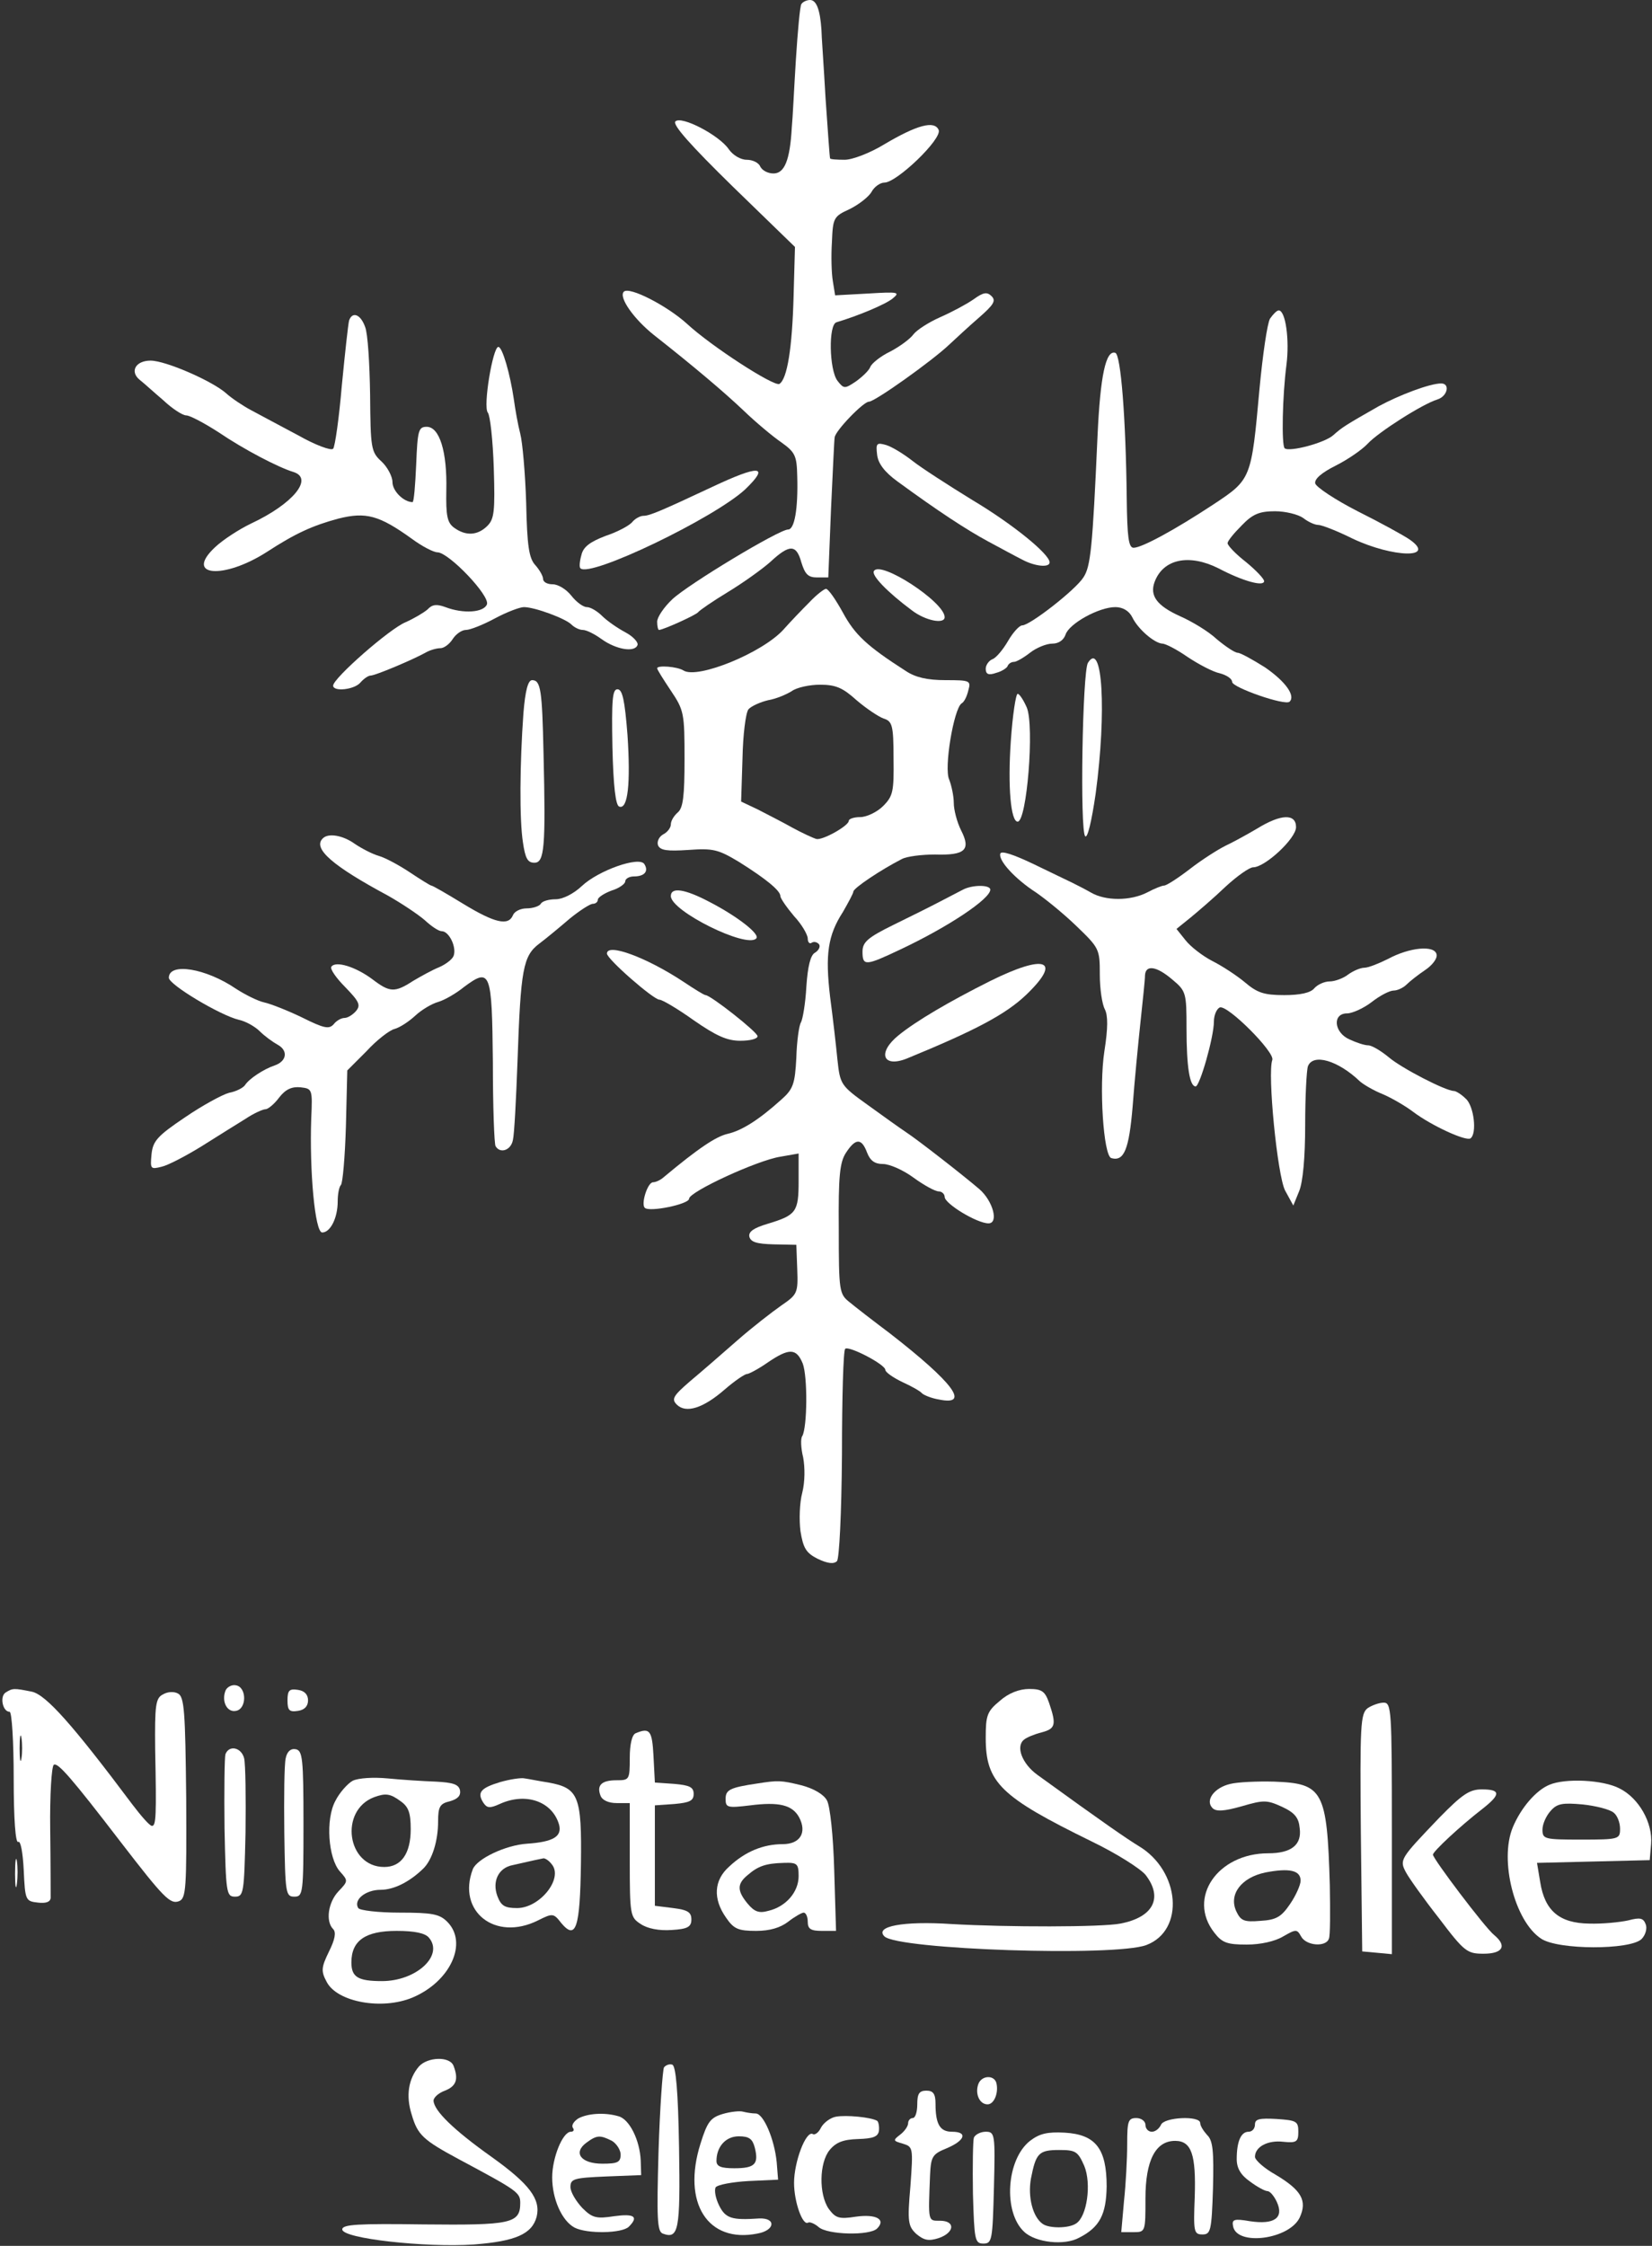 <?xml version="1.0" encoding="UTF-8"?>
<svg width="362px" height="492px" viewBox="0 0 362 492" version="1.1" xmlns="http://www.w3.org/2000/svg" xmlns:xlink="http://www.w3.org/1999/xlink">
    <rect x="0" y="0" width="362" height="492" fill="#333333" stroke="none"/>
    <!-- Generator: Sketch 52 (66869) - http://www.bohemiancoding.com/sketch -->
    <title>Niigata-Sake-Logo</title>
    <desc>Created with Sketch.</desc>
    <g id="Page-1" stroke="none" stroke-width="1" fill="none" fill-rule="evenodd">
        <g id="Niigata-Sake-Logo" transform="translate(0, -1)" fill="#FFFFFF">
            <g id="Group" transform="translate(181.5, 246.9) scale(-1, 1) rotate(-180) translate(-181.5, -246.9) translate(0.5, 0.9)">
                <path d="M175.1,491 C174.8,490.6 174.3,485.1 173.9,478.8 C173.5,472.5 173.2,465.8 173,463.9 C172.6,456.8 171.4,453.9 169,453.9 C167.7,453.9 166.5,454.6 166.1,455.4 C165.8,456.2 164.5,456.9 163.1,456.9 C161.8,456.9 160.1,457.9 159.2,459.2 C157.1,462.3 148.8,466.6 147.5,465.3 C146.8,464.6 150.8,460.1 160.1,451 L173.7,437.8 L173.4,427.1 C173.1,415.6 172,408.9 170.3,407.8 C169.2,407.1 155.4,416 150,421 C145.7,424.9 137.4,429.2 136.2,428 C135,426.8 138.4,422 142.8,418.5 C151.2,411.9 158.2,406 162.5,401.9 C165.1,399.4 168.8,396.3 170.7,395 C173.8,392.8 174.1,392 174.2,387.5 C174.4,380.4 173.6,375.9 172.2,375.9 C170.2,375.9 150.3,363.9 146.8,360.6 C145,358.9 143.5,356.7 143.5,355.7 C143.5,354.7 143.7,353.9 143.9,353.9 C144.8,353.9 152.1,357.2 152.5,357.8 C152.8,358.2 155.7,360.2 159,362.2 C162.3,364.2 166.5,367.2 168.3,368.8 C172.5,372.7 174,372.7 175.1,368.7 C175.9,366.1 176.6,365.4 178.5,365.4 L181,365.4 L181.6,380.4 C182,388.7 182.3,395.7 182.4,396.1 C182.6,397.6 188.7,403.9 189.9,403.9 C191.2,403.9 203.7,412.8 207.5,416.4 C208.9,417.7 211.8,420.4 214,422.3 C217.2,425.1 217.8,426 216.8,427 C215.8,428 215,427.9 212.8,426.3 C211.2,425.2 208,423.5 205.5,422.4 C203,421.3 200.4,419.6 199.7,418.7 C199,417.7 196.7,416 194.6,414.9 C192.5,413.9 190.5,412.3 190.2,411.5 C189.9,410.7 188.4,409.3 187,408.3 C184.6,406.7 184.4,406.7 183,408.5 C181.2,410.9 181,420.8 182.8,421.3 C187.5,422.7 193.5,425.2 195.1,426.5 C196.8,427.9 196.4,428 189.8,427.6 L182.5,427.2 L182,430.3 C181.7,432 181.6,435.9 181.8,438.9 C182,444.2 182.2,444.5 185.7,446.1 C187.7,447.1 189.9,448.8 190.5,449.9 C191.1,451 192.4,451.9 193.3,451.9 C196,451.9 205.9,461.4 205.2,463.4 C204.3,465.6 200.4,464.5 193.3,460.3 C190.2,458.4 186.3,456.9 184.6,456.9 C182.9,456.9 181.4,457 181.4,457.2 C181.3,457.3 180.9,463.3 180.4,470.4 C180,477.6 179.5,484.3 179.5,485.4 C179.2,489.8 178.4,491.9 177,491.9 C176.3,491.9 175.4,491.5 175.1,491 Z" id="Path"></path>
                <path d="M277.8,422.1 C277.2,421.1 276.2,414.2 275.5,406.8 C273.7,386.9 273.7,386.9 265.4,381.4 C256.9,375.8 249.7,371.9 247.9,371.9 C246.8,371.9 246.5,374.3 246.4,382.7 C246.2,400.4 245.1,414.2 243.9,414.6 C241.8,415.3 240.6,409.5 240,396.4 C238.9,371.8 238.5,367.8 236.9,365.4 C235.2,362.7 225.2,354.9 223.5,354.9 C222.9,354.9 221.5,353.4 220.4,351.5 C219.3,349.6 217.8,347.8 217,347.5 C216.2,347.2 215.5,346.2 215.5,345.4 C215.5,344.2 216.1,343.9 217.8,344.5 C219,344.8 220.2,345.6 220.3,346 C220.5,346.5 221.1,346.9 221.7,346.9 C222.2,346.9 223.8,347.8 225.2,348.9 C226.6,350 228.8,350.9 230.1,350.9 C231.5,350.9 232.6,351.7 233,352.9 C233.8,355.3 240.3,358.9 243.9,358.9 C245.5,358.9 246.9,358.1 247.6,356.7 C248.9,354 252.5,351 254.2,350.9 C254.9,350.9 257.4,349.6 259.7,348 C262.1,346.4 265.3,344.7 266.8,344.4 C268.3,344 269.5,343.2 269.5,342.5 C269.5,341.3 281.2,337.2 282.1,338.2 C283.4,339.5 281.2,342.6 276.7,345.7 C274,347.4 271.3,348.9 270.7,348.9 C270.1,348.9 268,350.3 266.1,351.9 C264.3,353.6 260.6,355.8 258.1,356.9 C253,359.2 251.4,361.4 252.5,364.4 C254.4,369.5 260.1,370.6 266.5,367.4 C271.8,364.6 276.5,363.3 276.5,364.6 C276.5,365.1 274.7,367 272.5,368.8 C270.3,370.5 268.5,372.4 268.5,372.9 C268.5,373.4 269.9,375.1 271.6,376.8 C274,379.3 275.5,379.9 278.9,379.9 C281.2,379.9 284,379.2 285.1,378.4 C286.1,377.6 287.6,376.9 288.4,376.9 C289.1,376.9 292.5,375.6 295.9,373.9 C304.8,369.7 314.4,369.5 308.4,373.7 C307.1,374.6 302,377.4 297,379.9 C292.1,382.4 287.9,385.2 287.7,386 C287.5,387 289.2,388.4 292.2,389.9 C294.8,391.2 298,393.4 299.2,394.7 C301.5,397.2 311.2,403.4 314.5,404.4 C316.7,405.1 317.3,407.9 315.3,407.9 C312.8,407.9 306,405.3 301.6,402.9 C294.4,398.8 293.6,398.3 291.7,396.6 C289.9,394.9 282,392.8 281,393.7 C280.3,394.4 280.5,405.1 281.4,412 C282.1,417.5 281.2,423.9 279.7,423.9 C279.3,423.9 278.5,423.1 277.8,422.1 Z" id="Path"></path>
                <path d="M76,421.7 C75.8,421 75.1,414.6 74.4,407.4 C73.8,400.3 72.9,394 72.5,393.6 C72.1,393.1 68.6,394.4 64.9,396.5 C61.1,398.5 56.5,401 54.6,402 C52.7,403 50.2,404.7 49.1,405.7 C46.1,408.4 35.8,412.9 32.5,412.9 C29.2,412.9 27.9,410.5 30.1,408.7 C31,408 33.3,405.9 35.3,404.2 C37.2,402.4 39.5,400.9 40.3,400.9 C41.1,400.9 44.3,399.2 47.4,397.2 C53,393.4 60.5,389.5 63.8,388.5 C68.3,387.1 63.7,381.5 54.5,377.2 C52,376 48.4,373.7 46.6,372 C39.8,365.6 48.5,364.9 58,371 C64.3,375.1 68.1,376.8 73.7,378.3 C79.7,379.8 82.6,379 89.7,373.9 C92,372.2 94.5,370.9 95.4,370.9 C97.9,370.8 106.9,361.4 106.2,359.5 C105.5,357.7 101,357.4 97.1,358.9 C95.2,359.6 94.2,359.5 93.2,358.4 C92.4,357.7 90.2,356.4 88.4,355.6 C84.9,354.2 72.5,343.3 72.5,341.7 C72.5,340.3 77.2,340.8 78.5,342.4 C79.2,343.2 80.2,343.9 80.7,343.9 C81.7,343.9 89.8,347.3 92.7,348.9 C93.7,349.5 95.2,349.9 96,349.9 C96.8,349.9 98,350.8 98.7,351.9 C99.4,353 100.7,353.9 101.6,353.9 C102.5,353.9 105.3,355 107.9,356.4 C110.5,357.8 113.4,358.9 114.3,358.9 C116.7,358.9 123.4,356.4 124.7,355.1 C125.4,354.4 126.5,353.9 127.2,353.9 C128,353.9 129.8,353 131.3,351.9 C134.5,349.6 138.6,348.9 139.2,350.6 C139.4,351.2 138.2,352.5 136.5,353.4 C134.8,354.3 132.5,355.9 131.4,357 C130.4,358 128.9,358.9 128.1,358.9 C127.3,358.9 125.8,360 124.7,361.4 C123.6,362.8 121.8,363.9 120.6,363.9 C119.4,363.9 118.5,364.4 118.5,365.1 C118.5,365.7 117.7,367.1 116.8,368.1 C115.4,369.6 115,372.4 114.8,381.7 C114.6,388.1 114,395 113.5,396.9 C113,398.8 112.4,402.2 112.1,404.4 C111.3,409.9 109.6,415.9 108.7,415.9 C107.5,415.9 105.3,402.8 106.4,401.5 C106.9,400.9 107.5,395.5 107.7,389.4 C108,379.9 107.8,378.2 106.3,376.7 C104.2,374.6 101.6,374.4 99,376.3 C97.5,377.4 97.2,378.9 97.3,384.5 C97.5,393 95.8,398.4 93,398.4 C91.2,398.4 91,397.6 90.7,390.2 C90.5,385.6 90.2,381.9 89.9,381.9 C88,381.9 85.5,384.3 85.5,386.3 C85.5,387.5 84.4,389.6 83.1,390.8 C80.8,392.9 80.7,393.7 80.6,405.4 C80.5,412.2 80.1,418.9 79.5,420.3 C78.5,423.1 76.7,423.7 76,421.7 Z" id="Path"></path>
                <path d="M191.7,392.3 C191.9,390.4 193.3,388.5 196.2,386.4 C205.1,379.9 211.2,375.9 216,373.3 C218.8,371.8 222.1,370 223.5,369.3 C226.3,367.8 229.5,367.5 229.5,368.7 C229.5,370.5 221.4,377.1 212.5,382.4 C207.3,385.6 201.4,389.4 199.5,390.9 C197.6,392.4 195,394 193.7,394.4 C191.6,395 191.4,394.8 191.7,392.3 Z" id="Path"></path>
                <path d="M155.5,385.2 C144.2,379.9 141.8,378.9 140.5,378.9 C139.8,378.9 138.7,378.3 138.1,377.6 C137.5,376.8 134.9,375.4 132.2,374.5 C128.8,373.2 127.3,372.1 126.9,370.3 C126.5,368.9 126.4,367.6 126.7,367.4 C128.8,365.3 156,378.4 162.8,384.7 C168.3,390 165.9,390.1 155.5,385.2 Z" id="Path"></path>
                <path d="M191,366.8 C190.4,365.9 193.8,362.3 199.3,358.2 C202.3,355.9 206.5,355.1 206.5,356.7 C206.5,360 192.4,369.2 191,366.8 Z" id="Path"></path>
                <path d="M176.9,360 C175.3,358.4 172.7,355.7 171.2,354 C166.6,348.9 152.4,343.1 149.3,345 C147.9,345.9 143.5,346.2 143.5,345.5 C143.5,345.2 144.9,343 146.5,340.6 C149.4,336.3 149.5,335.6 149.5,325.6 C149.5,317.5 149.2,314.9 148,313.9 C147.2,313.2 146.5,312.1 146.5,311.3 C146.5,310.6 145.8,309.6 144.8,309.1 C143.9,308.6 143.4,307.5 143.7,306.7 C144.2,305.6 145.7,305.4 150.3,305.7 C155.8,306.1 156.9,305.8 161.4,303.1 C167.3,299.4 170.5,296.8 170.5,295.6 C170.5,295.1 171.9,293.1 173.5,291.2 C175.2,289.4 176.5,287.1 176.5,286.3 C176.5,285.5 176.9,285 177.4,285.4 C177.9,285.7 178.6,285.5 179,285 C179.3,284.5 178.9,283.7 178.1,283.2 C177.1,282.7 176.5,280.2 176.2,275.8 C176,272.1 175.4,268.6 175,267.9 C174.6,267.3 174.1,263.8 174,260.2 C173.7,254.4 173.3,253.3 170.7,251 C165.7,246.5 162,244.2 158.9,243.5 C156.4,242.9 152.7,240.5 144.8,233.9 C144.1,233.3 143.1,232.9 142.6,232.9 C141.4,232.9 139.9,228.1 140.8,227.3 C141.8,226.3 150.5,228.1 150.5,229.3 C150.5,230.8 165.4,237.7 170.5,238.5 L174.5,239.2 L174.5,233.2 C174.5,226.4 174,225.7 167.7,223.8 C164.7,222.9 163.5,222.1 163.7,221 C164,219.8 165.3,219.4 169,219.3 L174,219.2 L174.2,213.8 C174.4,208.6 174.2,208.3 170.7,205.9 C168.7,204.5 164.3,201.1 161,198.2 C157.7,195.3 153.1,191.3 150.7,189.3 C147,186.1 146.6,185.4 147.8,184.2 C149.8,182.2 153.6,183.4 158.3,187.5 C160.5,189.4 162.7,190.9 163.2,190.9 C163.6,190.9 165.7,192 167.7,193.4 C172.4,196.6 174,196.6 175.4,193.2 C176.5,190.3 176.4,179.2 175.3,177.3 C174.9,176.8 175,174.6 175.5,172.6 C175.9,170.4 175.9,167.3 175.3,164.9 C174.7,162.7 174.6,158.9 174.9,156.5 C175.5,152.8 176.1,151.7 178.7,150.4 C180.8,149.4 182.2,149.2 182.9,149.9 C183.4,150.4 183.9,160.1 184,173.3 C184,185.7 184.3,196.1 184.7,196.4 C185.4,197.2 193.5,193 193.5,191.8 C193.5,191.3 195.2,190.1 197.3,189.1 C199.3,188.2 201.2,187.1 201.5,186.7 C201.9,186.3 203.5,185.6 205.3,185.3 C212.2,183.9 208.4,189 194.5,199.8 C190.9,202.5 186.9,205.6 185.7,206.6 C183.4,208.4 183.3,209 183.3,222.6 C183.2,234.2 183.5,237.3 184.9,239.4 C187,242.6 188.3,242.6 189.5,239.4 C190.2,237.6 191.2,236.9 193,236.9 C194.4,236.9 197.4,235.6 199.7,233.9 C201.9,232.3 204.4,230.9 205.2,230.9 C205.9,230.9 206.5,230.3 206.5,229.7 C206.5,228.2 213.6,223.9 216.1,223.9 C218.4,223.9 217.1,228.8 214.1,231.4 C210.6,234.4 200.6,242.2 198,243.9 C196.8,244.7 193,247.4 189.7,249.8 C183.7,254.1 183.6,254.3 183,259.8 C182.7,262.9 182,269 181.4,273.5 C180.3,282.8 180.9,287 184.2,292.1 C185.4,294.2 186.5,296.2 186.5,296.6 C186.6,297.4 192.6,301.4 197.1,303.7 C198.2,304.3 201.5,304.7 204.4,304.7 C211,304.5 212.3,305.7 210.1,310 C209.2,311.8 208.5,314.5 208.5,316 C208.5,317.5 208,319.8 207.5,321.1 C206.3,323.6 208.5,336.6 210.2,337.8 C210.8,338.1 211.4,339.4 211.7,340.7 C212.3,342.8 212,342.9 206.7,342.9 C202.7,342.9 200.1,343.5 198,344.9 C189.4,350.4 186.8,352.9 184.2,357.7 C182.6,360.6 181,362.9 180.5,362.9 C180.1,362.9 178.4,361.6 176.9,360 Z M187.2,338.5 C189.3,336.7 192,334.9 193.1,334.5 C195,333.9 195.3,333.1 195.3,325.8 C195.4,318.5 195.2,317.5 193,315.3 C191.7,314 189.4,312.9 188,312.9 C186.6,312.9 185.5,312.5 185.5,312.1 C185.5,311 179.8,307.8 178.4,308.1 C177.7,308.3 175.3,309.4 173.1,310.6 C170.8,311.9 167.4,313.6 165.5,314.6 L161.9,316.3 L162.2,325.7 C162.3,330.9 162.9,335.7 163.5,336.5 C164.1,337.2 166.1,338.1 167.8,338.5 C169.6,338.8 171.9,339.8 173,340.5 C174.1,341.3 176.9,341.9 179.2,341.9 C182.7,341.9 184.2,341.2 187.2,338.5 Z" id="Shape" fill-rule="nonzero"></path>
                <path d="M237.9,346.7 C236.7,344.9 236.1,309.9 237.3,308.7 C237.8,308.2 238.7,311.9 239.6,318.1 C242,336 241.1,351.8 237.9,346.7 Z" id="Path"></path>
                <path d="M114.2,335.7 C113.4,324.7 113.3,312.3 114.1,307.3 C114.6,303.9 115.1,302.9 116.6,302.9 C118.8,302.9 119.1,306.2 118.6,326.9 C118.3,340.7 118,342.9 116.1,342.9 C115.2,342.9 114.6,340.6 114.2,335.7 Z" id="Path"></path>
                <path d="M133.7,328.2 C133.9,319.7 134.4,315.4 135.2,315.2 C137.1,314.5 137.7,320.3 137,330.9 C136.4,338.5 135.9,340.9 134.8,340.9 C133.7,340.9 133.5,338.6 133.7,328.2 Z" id="Path"></path>
                <path d="M221,329.6 C220.3,319.5 221,311.9 222.5,311.9 C224.5,311.9 226.2,332.8 224.5,336.9 C223.8,338.5 222.9,339.9 222.5,339.9 C222.1,339.9 221.4,335.3 221,329.6 Z" id="Path"></path>
                <path d="M275,310.4 C272.8,309.1 269.7,307.4 268,306.6 C266.4,305.8 262.9,303.6 260.2,301.5 C257.6,299.5 255.1,297.9 254.6,297.9 C254.1,297.9 252.4,297.2 250.9,296.4 C247.2,294.5 241.7,294.5 238.5,296.4 C237.1,297.2 235.3,298.1 234.5,298.5 C233.7,298.9 229.9,300.7 226,302.6 C221.6,304.7 218.9,305.6 218.7,304.9 C218.2,303.4 222,299.3 226.5,296.4 C228.4,295.1 232.4,291.9 235.3,289.1 C240.4,284.2 240.5,284 240.5,278.4 C240.5,275.3 241,271.9 241.6,270.8 C242.3,269.4 242.3,266.7 241.5,261.6 C240.3,253.8 241.3,238.8 243,238.2 C245.8,237.4 246.9,240 247.7,249.6 C248.1,255 248.9,263.2 249.4,267.9 C249.9,272.6 250.4,277.2 250.4,278.2 C250.5,280.6 252.9,280.3 256.4,277.3 C259.4,274.8 259.5,274.4 259.5,266.6 C259.5,258.1 260.2,253.9 261.5,253.9 C262.4,253.9 265.5,264.7 265.5,268.1 C265.5,269.5 266.1,270.9 266.8,271.2 C268.5,271.8 278.9,261.4 278.3,259.7 C277.2,256.8 279.4,234.4 281.1,231.1 L282.9,227.8 L284.2,231 C285,233 285.5,238.3 285.5,245.4 C285.5,251.6 285.8,257.4 286.1,258.3 C287.2,261.2 292.7,259.6 297.5,255 C298.3,254.3 300.5,253 302.5,252.2 C304.4,251.4 307.5,249.6 309.2,248.3 C313.2,245.3 320.6,241.9 321.7,242.5 C323.2,243.5 322.5,249.6 320.7,251.2 C319.7,252.2 318.5,252.9 318.1,252.9 C316.3,252.9 306.6,257.9 303.8,260.3 C302.1,261.7 300.1,262.9 299.3,262.9 C298.5,262.9 296.7,263.5 295.2,264.2 C291.8,265.7 291.4,269.9 294.7,269.9 C295.8,269.9 298.3,271 300.1,272.4 C301.9,273.8 304,274.9 304.9,274.9 C305.7,274.9 307,275.5 307.7,276.2 C308.4,276.9 310.3,278.4 311.8,279.4 C313.3,280.4 314.5,281.9 314.3,282.8 C313.9,284.9 308.4,284.4 303.6,281.8 C301.6,280.8 299.3,279.9 298.5,279.9 C297.6,279.9 296,279.2 294.9,278.4 C293.9,277.6 292,276.9 290.9,276.9 C289.7,276.9 288.2,276.2 287.5,275.4 C286.7,274.4 284.4,273.9 280.9,273.9 C276.5,273.9 275,274.4 272.3,276.7 C270.5,278.2 267.3,280.3 265.1,281.4 C263,282.5 260.4,284.5 259.3,285.9 L257.3,288.4 L260.4,290.9 C262.1,292.3 265.6,295.3 268.1,297.7 C270.6,300 273.3,301.9 274.1,301.9 C276.7,301.9 283.5,308.2 283.5,310.7 C283.5,313.7 280.2,313.6 275,310.4 Z" id="Path"></path>
                <path d="M70.2,308.2 C68,306 72.4,302.2 84.5,295.7 C87.5,294 91.1,291.6 92.6,290.3 C94,289 95.6,287.9 96.3,287.9 C97.9,287.9 99.6,284.4 98.9,282.5 C98.6,281.7 97.1,280.6 95.7,280 C94.2,279.4 91.7,278 90,277 C86,274.4 84.9,274.5 81.2,277.3 C77.5,280.1 73,281.5 72.1,280.1 C71.8,279.6 73.2,277.6 75.2,275.6 C78.2,272.5 78.6,271.7 77.5,270.4 C76.8,269.6 75.7,268.9 75,268.9 C74.3,268.9 73.2,268.3 72.6,267.5 C71.6,266.4 70.5,266.6 65.7,269 C62.6,270.5 58.8,272 57.4,272.3 C56,272.6 53.2,274 51.2,275.3 C44.6,279.8 36.5,281.1 36.5,277.7 C36.5,276.2 47.7,269.5 51.8,268.5 C53.3,268.2 55.4,267 56.4,266 C57.5,264.9 59.3,263.6 60.4,263 C62.7,261.7 62.3,259.4 59.7,258.5 C57.3,257.7 54.1,255.6 53.2,254.2 C52.8,253.6 51.3,252.8 49.7,252.5 C48.2,252.1 43.8,249.7 40,247.1 C33.9,243 33,241.9 32.7,239 C32.4,235.8 32.5,235.7 34.9,236.3 C36.3,236.6 40.3,238.7 43.7,240.8 C47.2,243 51.5,245.7 53.3,246.8 C55.1,248 57.1,248.9 57.7,248.9 C58.2,248.9 59.6,250 60.7,251.5 C62.1,253.3 63.5,253.9 65.4,253.7 C67.9,253.4 68,253.3 67.7,246.9 C67.3,235.5 68.5,221.9 70.1,221.9 C71.9,221.9 73.5,225.1 73.5,228.7 C73.5,230.3 73.8,231.9 74.2,232.3 C74.6,232.7 75.1,238.5 75.3,245.2 L75.6,257.4 L79.8,261.6 C82,264 84.8,266.2 86,266.5 C87.1,266.8 89.1,268.1 90.5,269.4 C91.9,270.7 94.1,272 95.5,272.4 C96.9,272.8 99.5,274.3 101.2,275.7 C107,280 107.3,279.1 107.5,259.3 C107.5,249.6 107.8,241.2 108.1,240.8 C109.1,239.1 111.5,239.9 111.9,242.2 C112.2,243.4 112.6,251.2 112.9,259.4 C113.6,279.6 114.1,282.5 117.7,285.2 C119.3,286.4 122.3,288.9 124.4,290.7 C126.5,292.4 128.8,293.9 129.4,293.9 C130,293.9 130.5,294.3 130.5,294.8 C130.5,295.3 131.9,296.2 133.5,296.8 C135.2,297.3 136.5,298.3 136.5,298.8 C136.5,299.4 137.4,299.9 138.4,299.9 C140.7,299.9 141.7,301 140.7,302.6 C139.6,304.4 130.6,301.2 127,297.8 C125.2,296.1 122.8,294.9 121.3,294.9 C119.8,294.9 118.3,294.5 118,293.9 C117.7,293.4 116.3,292.9 114.9,292.9 C113.5,292.9 112.2,292.2 111.9,291.4 C110.9,289 107.9,289.7 101,293.9 C97.4,296.1 94.3,297.9 94,297.9 C93.8,297.9 91.7,299.2 89.3,300.8 C86.9,302.4 83.9,304 82.5,304.4 C81.1,304.8 78.8,306 77.3,307 C74.7,308.9 71.4,309.5 70.2,308.2 Z" id="Path"></path>
                <path d="M210.5,297 C209.7,296.6 207.4,295.4 205.5,294.4 C203.6,293.4 199,291.1 195.3,289.3 C189.6,286.5 188.5,285.5 188.5,283.4 C188.5,280.2 189.2,280.3 196.8,283.9 C207.4,288.9 216.5,295 216.5,297 C216.5,298.1 212.6,298.1 210.5,297 Z" id="Path"></path>
                <path d="M146.5,295.6 C146.5,292.3 163.1,284.1 165.2,286.3 C166.2,287.2 161,291.2 155,294.3 C149.5,297.2 146.5,297.6 146.5,295.6 Z" id="Path"></path>
                <path d="M132.5,283 C132.5,281.8 142.7,272.9 144,272.9 C144.6,272.9 148,270.9 151.5,268.4 C156.4,265 158.8,263.9 161.7,263.9 C163.8,263.9 165.5,264.3 165.5,264.9 C165.5,265.8 155.2,273.9 154.1,273.9 C153.8,273.9 151.7,275.2 149.3,276.8 C141.3,282.1 132.5,285.4 132.5,283 Z" id="Path"></path>
                <path d="M216.5,277 C207.5,272.5 200.2,268.2 196.4,265.1 C191.7,261.3 192.9,257.9 198.2,260 C213.3,266.2 219.9,269.7 224.4,274 C232.3,281.6 228.6,283 216.5,277 Z" id="Path"></path>
                <path d="M48.9,121.5 C48,119.1 49.3,116.7 51.2,117.1 C53.6,117.5 53.6,122.3 51.2,122.7 C50.3,122.9 49.2,122.3 48.9,121.5 Z" id="Path"></path>
                <path d="M0.7,121.1 C-0.6,120.2 0.1,116.9 1.6,116.9 C2.1,116.9 2.5,110.3 2.5,102.3 C2.5,93.4 2.9,88 3.5,88.4 C4,88.7 4.5,86.2 4.7,82.2 C5,75.6 5.1,75.4 7.8,75.1 C9.5,74.9 10.5,75.2 10.6,76.1 C10.6,76.8 10.6,83.5 10.5,91.1 C10.4,98.6 10.8,105 11.3,105.3 C12.2,105.8 15.1,102.5 26,88.3 C35.4,76.1 36.8,74.7 38.7,75.4 C40.3,76 40.4,78.1 40.3,98.1 C40.1,116.9 39.9,120.2 38.5,120.9 C37.6,121.4 36.2,121.3 35.2,120.7 C33.6,119.9 33.4,118.4 33.5,108.6 C33.8,94.1 33.7,91.9 32.8,91.9 C32.3,91.9 30.4,94.1 28.5,96.6 C15.4,114.1 9.6,120.6 6.5,121.3 C2.5,122.1 2.3,122.1 0.7,121.1 Z M4.2,106.7 C4,105.4 3.8,106.4 3.8,108.9 C3.8,111.4 4,112.4 4.2,111.2 C4.4,109.9 4.4,107.9 4.2,106.7 Z" id="Shape" fill-rule="nonzero"></path>
                <path d="M62.5,119.4 C62.5,117.2 62.9,116.8 64.8,117.1 C66.2,117.3 67,118.1 67,119.4 C67,120.7 66.2,121.5 64.8,121.7 C62.9,122 62.5,121.6 62.5,119.4 Z" id="Path"></path>
                <path d="M218.6,119.3 C215.8,117 215.5,116.1 215.5,111.2 C215.5,101.4 218.7,98.3 238.7,88.5 C244.1,85.9 249.3,82.6 250.5,81.2 C254.4,76.2 252.3,71.9 245,70.5 C240.9,69.7 220.2,69.7 208,70.4 C197.4,71.1 191.1,69.9 193.3,67.7 C196.2,64.8 243.8,63.2 250.7,65.8 C259.2,69 258.1,82.1 249,87.5 C246.4,89.1 241.7,92.3 226.8,103.1 C223.5,105.5 222,109.3 223.9,110.8 C224.5,111.3 226.2,112 227.8,112.4 C230.8,113.2 231,114.1 229.4,118.8 C228.5,121.4 227.8,121.9 225,121.9 C222.9,121.9 220.5,121 218.6,119.3 Z" id="Path"></path>
                <path d="M299.2,117.7 C297.6,116.5 297.5,113.9 297.7,90.4 L298,64.4 L301.3,64.1 L304.5,63.8 L304.5,91.3 C304.5,117.3 304.4,118.9 302.7,118.9 C301.7,118.9 300.1,118.3 299.2,117.7 Z" id="Path"></path>
                <path d="M138.8,112.2 C138,111.9 137.5,109.8 137.5,106.8 C137.5,102 137.4,101.9 134.6,101.9 C131.3,101.9 130.2,100.8 131.1,98.5 C131.5,97.5 132.9,96.9 134.6,96.9 L137.5,96.9 L137.5,84.4 C137.5,72.3 137.6,71.9 139.9,70.4 C141.4,69.4 143.9,68.9 146.7,69.1 C150.2,69.3 151,69.8 151,71.4 C151,73 150.2,73.5 147,73.9 L143,74.4 L143,85.4 L143,96.4 L147.3,96.7 C150.6,97 151.5,97.4 151.5,98.9 C151.5,100.4 150.6,100.8 147.3,101.1 L143,101.4 L142.7,107.2 C142.4,112.8 141.9,113.5 138.8,112.2 Z" id="Path"></path>
                <path d="M48.9,107.6 C48.7,106.9 48.6,99.6 48.7,91.4 C49,77.2 49.1,76.4 51,76.4 C52.9,76.4 53,77.2 53.3,90.4 C53.4,98.1 53.3,105.4 53,106.7 C52.4,109.1 49.7,109.7 48.9,107.6 Z" id="Path"></path>
                <path d="M62.1,106.7 C61.8,105.4 61.7,98.1 61.8,90.4 C62,77.1 62.1,76.4 64,76.4 C65.9,76.4 66,77.1 66,92.4 C66,106.7 65.8,108.4 64.3,108.7 C63.2,108.9 62.4,108.2 62.1,106.7 Z" id="Path"></path>
                <path d="M76.8,101.8 C75.7,101.2 73.9,99.2 73,97.4 C70.8,93.4 71.4,84.8 74,81.9 C75.8,79.9 75.8,79.8 73.7,77.6 C71.4,75.2 70.8,71 72.5,69.3 C73.2,68.6 72.9,67 71.6,64.4 C69.9,60.9 69.8,60.1 71.1,57.7 C73.4,53.3 83.2,51.5 89.9,54.3 C98.2,57.8 102.1,66.3 97.5,70.9 C95.8,72.6 94.2,72.9 87.1,72.9 C82.3,72.9 78.3,73.4 78,73.9 C76.9,75.7 79.6,77.9 82.9,77.9 C85.8,77.9 89.2,79.6 92.2,82.5 C94.2,84.4 95.5,88.6 95.5,92.9 C95.5,96.1 95.9,96.8 98.1,97.3 C99.8,97.8 100.5,98.5 100.3,99.7 C100,101 98.8,101.4 95,101.6 C92.2,101.7 87.5,102 84.5,102.3 C81.3,102.6 78.1,102.4 76.8,101.8 Z M87.3,97.3 C89,96.1 89.5,94.8 89.5,91.2 C89.5,85.8 87.4,82.9 83.7,82.9 C75.5,82.9 73.8,95.3 81.5,98.2 C84,99.1 85,99 87.3,97.3 Z M93.5,67.4 C96.8,63.5 90.7,57.9 83.2,57.9 C77.9,57.9 76.5,58.8 76.5,62 C76.5,66.8 79.6,68.9 86.4,68.9 C90.4,68.9 92.7,68.4 93.5,67.4 Z" id="Shape" fill-rule="nonzero"></path>
                <path d="M109.1,101.5 C104.8,100.2 104,99.2 105.4,97 C106.2,95.8 106.8,95.7 109,96.7 C114.7,99.3 120.5,97.3 122,92.2 C122.7,89.6 120.8,88.4 115,88 C110.3,87.7 104,84.7 103.1,82.4 C99.6,73.2 108,66.5 117.4,71.2 C120.6,72.8 120.8,72.8 122.5,70.6 C125.7,66.8 126.6,69.5 126.8,83.6 C127,98.4 126.3,100.2 119.7,101.4 C117.7,101.7 115.3,102.2 114.5,102.3 C113.7,102.5 111.2,102.1 109.1,101.5 Z M120.4,83.5 C123,80.4 117.8,73.9 112.8,73.9 C110.1,73.9 109.3,74.4 108.5,76.5 C107.3,79.7 108.7,82.7 111.8,83.3 C116.2,84.3 118,84.7 118.6,84.8 C119,84.8 119.8,84.3 120.4,83.5 Z" id="Shape" fill-rule="nonzero"></path>
                <path d="M165.5,101.2 C159.4,100.3 158.5,99.8 158.5,97.8 C158.5,95.9 158.9,95.8 163.9,96.4 C170.2,97.2 173.1,96.5 174.6,93.8 C176.4,90.4 174.8,87.9 171,87.9 C166.8,87.9 162.8,86.3 159.3,83 C155.9,80 155.7,75.9 158.6,71.8 C160.3,69.3 161.3,68.9 165.2,68.9 C168.2,68.9 170.5,69.6 172.2,70.9 C173.6,72 175.2,72.9 175.6,72.9 C176.1,72.9 176.5,72 176.5,70.9 C176.5,69.3 177.2,68.9 179.6,68.9 L182.7,68.9 L182.3,82.2 C182.1,89.6 181.4,96.3 180.7,97.5 C180,98.8 177.8,100.1 175.1,100.8 C170.6,101.9 170,101.9 165.5,101.2 Z M174.5,80.9 C174.5,77.4 171.7,74.2 167.9,73.3 C165.8,72.7 164.8,73.1 163.3,74.9 C161,77.7 161,79.2 163.3,81.1 C165.6,83.1 167.3,83.7 171.3,83.8 C174.2,83.9 174.5,83.6 174.5,80.9 Z" id="Shape" fill-rule="nonzero"></path>
                <path d="M269.1,101.1 C265.6,100.3 263.5,97.5 265.2,95.8 C266,95 267.7,95.1 271.6,96.2 C276.4,97.6 277.1,97.6 280.4,96.1 C283.2,94.8 284.1,93.7 284.3,91.4 C284.8,87.7 282.4,85.9 277.4,85.9 C266.3,85.9 259.6,76.1 265.6,68.5 C267.3,66.3 268.4,65.9 272.7,65.9 C275.7,65.9 278.9,66.6 280.7,67.7 C283.5,69.3 283.7,69.3 284.6,67.7 C285.7,65.6 290.1,65.3 290.7,67.2 C291,67.8 291,73.1 290.9,78.9 C290.3,99.7 289.4,101.2 278.7,101.6 C275,101.7 270.7,101.5 269.1,101.1 Z M284.5,79.9 C284.5,79 283.5,76.7 282.2,74.8 C280.3,72 279.2,71.3 275.7,71.1 C272.1,70.8 271.4,71.1 270.4,73.2 C268.7,76.9 271.5,80.6 276.8,81.7 C282,82.7 284.5,82.2 284.5,79.9 Z" id="Shape" fill-rule="nonzero"></path>
                <path d="M339,100.9 C336.1,99.7 332.8,95.9 331,91.6 C328,84.4 331.4,71 337.2,67.2 C340.9,64.7 356.7,64.7 359.2,67.1 C360.1,68 360.5,69.5 360.1,70.4 C359.6,71.7 358.9,71.9 356.3,71.2 C354.5,70.8 350.6,70.4 347.7,70.5 C341.2,70.6 338,73.3 337,79.6 L336.3,83.8 L348.7,84.1 L361,84.4 L361.3,87.9 C361.7,92.6 358.6,98 354.4,100.1 C350.8,102 342.5,102.4 339,100.9 Z M353.1,94.8 C353.9,94.2 354.5,92.6 354.5,91.3 C354.5,89 354.3,88.9 346,88.9 C337.9,88.9 337.5,89 337.5,91.1 C337.5,92.3 338.3,94.1 339.3,95.2 C340.7,96.8 341.9,97 346.3,96.6 C349.2,96.3 352.3,95.5 353.1,94.8 Z" id="Shape" fill-rule="nonzero"></path>
                <path d="M314.9,93.7 C306.3,84.7 306.1,84.5 307.6,81.7 C308.3,80.4 311.5,75.9 314.8,71.7 C320.4,64.3 321,63.9 324.6,63.9 C328.8,63.9 329.8,65.6 326.9,68 C324.9,69.6 313.5,84.7 313.5,85.6 C313.5,86.3 319.4,91.8 324.3,95.6 C328.4,98.8 328.4,99.9 324.2,99.9 C321.5,99.9 319.9,98.8 314.9,93.7 Z" id="Path"></path>
                <path d="M2.8,81.4 C2.8,78.7 3,77.6 3.2,79.2 C3.4,80.7 3.4,82.9 3.2,84.2 C3,85.4 2.8,84.2 2.8,81.4 Z" id="Path"></path>
                <path d="M91.3,39.2 C89,36.5 88.4,32.8 89.7,28.7 C91,24.2 92.2,23.1 100,18.9 C112.9,12 113.5,11.6 113.5,9.3 C113.5,4.8 111.5,4.4 92.3,4.6 C77.9,4.8 74.5,4.6 74.5,3.5 C74.5,1.5 92.7,-0.5 103.3,0.2 C112.5,0.9 116.1,2.5 117.1,6.3 C118,10.1 115.6,13.4 107.2,19.4 C98.9,25.3 94.6,29.5 94.5,31.7 C94.5,32.4 95.6,33.4 97,33.9 C99.5,34.9 100,36.4 98.9,39.3 C98.1,41.5 93.2,41.3 91.3,39.2 Z" id="Path"></path>
                <path d="M145,39 C144.7,38.4 144.1,30.1 143.8,20.5 C143.4,6 143.5,3.1 144.7,2.6 C148.2,1.3 148.6,3.2 148.3,21.4 C148.1,33.8 147.6,39.4 146.8,39.6 C146.2,39.8 145.4,39.5 145,39 Z" id="Path"></path>
                <path d="M213.9,35.4 C213.1,33.3 214.1,30.9 215.9,30.9 C217.4,30.9 218.4,33.6 217.8,35.7 C217.2,37.4 214.6,37.2 213.9,35.4 Z" id="Path"></path>
                <path d="M200.5,30.9 C200.5,29.3 200.1,27.9 199.5,27.9 C199,27.9 198.5,27.4 198.5,26.8 C198.5,26.1 197.7,25 196.8,24.3 C195.1,23 195.2,22.9 197.3,22.3 C199.6,21.6 199.6,21.4 199,13 C198.3,5.1 198.5,4.2 200.3,2.5 C202,1.1 203,0.9 205.2,1.6 C208.7,2.8 208.9,5.4 205.5,5.4 C202.8,5.4 202.9,5.1 203.3,15.4 C203.5,19.5 203.8,20 207,21.3 C211,23 211.6,24.9 208.1,24.9 C205.5,24.9 204.5,26.5 204.5,31 C204.5,33.2 204,33.9 202.5,33.9 C200.9,33.9 200.5,33.2 200.5,30.9 Z" id="Path"></path>
                <path d="M157.9,28.8 C155.2,28 154.5,27.1 153,22.3 C148.9,9.3 154.6,0.4 165.5,2.6 C169.4,3.3 169.6,6.1 165.8,5.9 C159.9,5.5 158.5,5.9 157.1,8.7 C156.3,10.3 156,12 156.3,12.7 C156.7,13.3 160,13.9 163.5,14.1 L170,14.4 L169.7,18.2 C169.2,23.3 166.8,28.9 165.1,28.9 C164.3,28.9 163.1,29.1 162.3,29.3 C161.6,29.5 159.6,29.3 157.9,28.8 Z M164.9,21.4 C165.8,17.8 164.9,16.9 160.4,16.9 C157.5,16.9 156.5,17.3 156.5,18.5 C156.5,21.6 158.5,23.9 161.4,23.9 C163.7,23.9 164.4,23.3 164.9,21.4 Z" id="Shape" fill-rule="nonzero"></path>
                <path d="M126.2,27.8 C125.3,27.2 124.7,26.4 125,25.8 C125.4,25.3 125.2,24.9 124.6,24.9 C122.8,24.9 120.5,19.2 120.5,14.9 C120.5,10.2 122.6,5.4 125.4,3.9 C128.1,2.5 135.8,2.6 137.3,4.1 C139.5,6.3 138.5,7 134.1,6.4 C130.2,5.8 129.3,6 127.1,8.2 C125.7,9.7 124.5,11.7 124.5,12.8 C124.5,14.6 125.3,14.8 132.3,15.1 L140,15.4 L139.9,18.6 C139.7,23.1 137.4,27.7 135,28.3 C131.9,29.2 128.2,28.9 126.2,27.8 Z M133.6,22.9 C134.6,22.3 135.5,20.9 135.5,19.9 C135.5,18.2 134.8,17.9 131.5,17.9 C126.8,17.9 125,20.3 128,22.5 C130.3,24.2 131,24.2 133.6,22.9 Z" id="Shape" fill-rule="nonzero"></path>
                <path d="M182.7,28.2 C181.5,28 180,26.9 179.4,25.8 C178.9,24.7 178,24.1 177.6,24.4 C176.1,25.2 173.5,18.3 173.5,13.7 C173.5,9.5 175.4,4.2 176.6,5 C176.9,5.2 178,4.8 178.9,4 C180.9,2.3 190.1,2.1 191.7,3.7 C193.7,5.7 191.5,6.9 187.1,6.3 C183.3,5.7 182.6,6 181.1,8 C178.9,11.2 179,18.1 181.3,20.9 C182.7,22.6 184.3,23.2 187.5,23.3 C190.8,23.4 191.9,23.8 192.1,25.1 C192.2,26.1 192,27.1 191.7,27.3 C190.3,28.1 184.9,28.6 182.7,28.2 Z" id="Path"></path>
                <path d="M246.5,22.2 C246.5,19 246.2,13.4 245.8,9.7 L245.2,2.9 L247.9,2.9 C250.5,2.9 250.5,3 250.5,10.3 C250.5,18.6 252.7,22.9 257,22.9 C260.6,22.9 261.6,19.9 261.3,10.6 C261,3 261.1,2.4 263,2.4 C264.8,2.4 265,3.2 265.3,12.5 C265.5,20.6 265.3,23 264,24.2 C263.2,25.1 262.5,26.2 262.5,26.8 C262.5,28.5 254.5,28.1 253.9,26.4 C253.5,25.6 252.7,24.9 251.9,24.9 C251.1,24.9 250.5,25.6 250.5,26.4 C250.5,27.2 249.6,27.9 248.5,27.9 C246.7,27.9 246.5,27.2 246.5,22.2 Z" id="Path"></path>
                <path d="M274.5,26.5 C274.5,25.6 273.9,24.9 273.1,24.9 C271.4,24.9 270.5,22.7 270.5,18.9 C270.5,16.9 271.4,15.4 273.4,14 C275,12.8 276.7,11.9 277.2,11.9 C277.8,11.9 278.7,10.8 279.3,9.5 C280.9,6 278.7,4.5 273.4,5.3 C269.9,5.9 269.4,5.7 269.7,4.2 C270.5,-0.2 282,1.3 284.3,6.1 C286,9.8 284.7,12.1 279,15.5 C276.5,16.9 274.5,18.7 274.5,19.4 C274.5,21.6 277.3,23.1 280.7,22.7 C283.6,22.4 284,22.7 284,24.9 C284,27.2 283.6,27.4 279.2,27.7 C275.5,27.9 274.5,27.7 274.5,26.5 Z" id="Path"></path>
                <path d="M212.9,23.6 C212.7,22.9 212.6,17.4 212.7,11.3 C213,1.2 213.1,0.4 215,0.4 C216.9,0.4 217,1.2 217.3,12.7 C217.6,24.4 217.5,24.9 215.5,24.9 C214.4,24.9 213.2,24.3 212.9,23.6 Z" id="Path"></path>
                <path d="M225.2,22.9 C220,18.8 219.3,7.3 223.9,3 C226.4,0.6 232.8,-0.1 236,1.7 C240.5,4 241.9,6.8 242,12.9 C242,21.2 239.6,24.3 232.8,24.7 C229,24.9 227.3,24.5 225.2,22.9 Z M237.1,17.4 C238.7,13.5 237.7,6.3 235.3,4.8 C233.7,3.7 229.4,3.7 228,4.7 C225.8,6.2 224.7,10.6 225.4,14.6 C226.5,20.2 227.1,20.9 231.6,20.9 C235.2,20.9 235.7,20.6 237.1,17.4 Z" id="Shape" fill-rule="nonzero"></path>
            </g>
        </g>
    </g>
</svg>